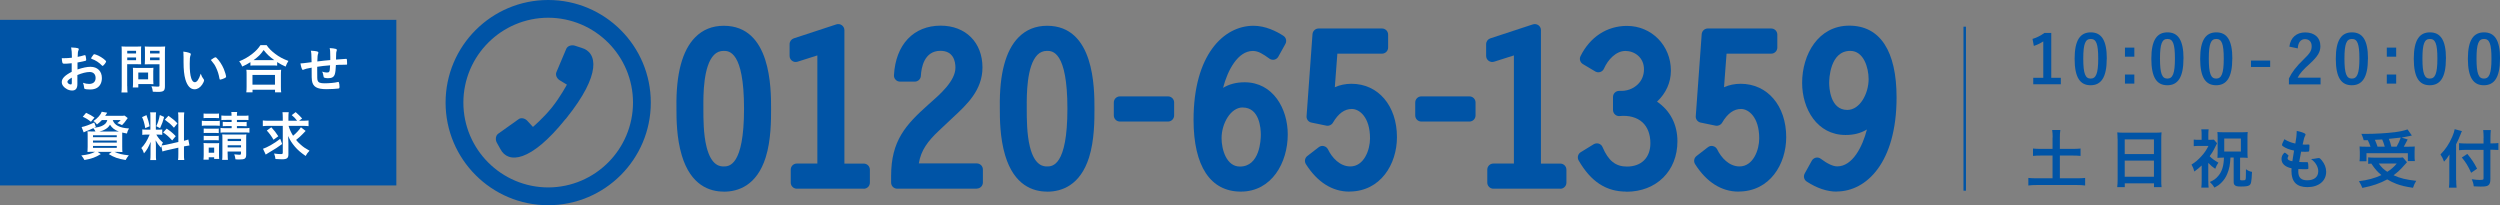 <?xml version="1.0" encoding="UTF-8"?><svg id="_レイヤー_2" xmlns="http://www.w3.org/2000/svg" viewBox="0 0 413.22 33.92"><rect x="0" y="0" width="413.22" height="33.92" fill="#808080" stroke="none"/><defs><style>.cls-1{fill:#fff;}.cls-1,.cls-2{stroke-width:0px;}.cls-2{fill:#0054a6;}</style></defs><g id="_レイヤー_3"><rect class="cls-2" y="3.28" width="65.51" height="27.37"/><path class="cls-1" d="m11.87,10.45c-.7.07-.88.08-1.28.08-.28,0-.32-.12-.38-.91h.35c.44,0,.83-.03,1.32-.08v-.19c0-.58-.03-1.03-.12-1.51.67.04.94.07,1.13.13.09.03.13.07.13.16,0,.05,0,.09-.05.18-.08.17-.13.49-.13,1.09.29-.05.77-.17,1.12-.28.03,0,.04,0,.06,0,.07,0,.12.04.13.1.04.18.1.53.1.67,0,.07-.04.13-.12.16-.11.04-.76.18-1.32.28v1.15c.88-.29,1.56-.44,2.15-.44,1.14,0,1.88.73,1.88,1.86,0,.73-.29,1.32-.82,1.63-.27.16-.66.26-1.09.26s-.81-.04-.91-.1c-.1-.05-.11-.08-.13-.29-.02-.25-.07-.46-.18-.72.37.13.67.19,1.01.19.69,0,1.08-.35,1.08-.98s-.37-.99-.97-.99c-.56,0-1.27.18-2.04.5t0,.38q0,.58,0,.71c0,.16,0,.32,0,.4,0,.72-.28,1.07-.86,1.07s-1.15-.3-1.51-.77c-.14-.19-.21-.4-.21-.64,0-.58.51-1.1,1.64-1.68v-1.41Zm0,2.38c-.52.31-.73.51-.73.7,0,.21.29.43.56.43.13,0,.17-.08.17-.29v-.84Zm4.96-2.02c-.45-.48-1.08-.88-1.66-1.07-.07-.03-.11-.06-.11-.1,0-.06.09-.2.34-.54.1-.13.11-.14.19-.14.09,0,.43.12.66.23.56.26,1.29.81,1.29.98,0,.16-.45.72-.58.72-.04,0-.08-.02-.13-.08"/><path class="cls-1" d="m21.03,14.23c0,.52.02.83.05,1.05h-1.01c.04-.27.05-.52.05-1.06v-5.59c0-.45,0-.68-.03-.96.28.03.46.03.87.03h1.5c.44,0,.63,0,.88-.03-.03.26-.03.44-.03.79v1.41c0,.4,0,.57.02.76-.24,0-.49-.02-.78-.02h-1.53v3.61Zm0-5.39h1.46v-.44h-1.46v.44Zm0,1.11h1.46v-.45h-1.46v.45Zm4.31,3.38c0,.26,0,.43.03.59-.19-.02-.36-.03-.61-.03h-1.9v.57h-.91c.03-.23.04-.51.04-.83v-1.83c0-.23,0-.43-.03-.6.2.02.38.03.63.03h2.11c.27,0,.46,0,.66-.03-.02.16-.03.34-.03.58v1.55Zm-2.48-.22h1.62v-1.12h-1.62v1.12Zm4.4,1.13c0,.78-.21.95-1.19.95-.13,0-.23,0-.81-.03-.05-.42-.1-.6-.23-.91.35.04.77.07,1.04.07.25,0,.29-.04.29-.21v-3.49h-1.65c-.27,0-.61,0-.78.02.02-.2.03-.41.03-.76v-1.41c0-.3,0-.54-.03-.79.27.03.44.03.87.03h1.62c.42,0,.61,0,.88-.03-.03.27-.04.55-.04.95v5.62Zm-2.46-5.4h1.57v-.44h-1.57v.44Zm0,1.11h1.57v-.45h-1.57v.45Z"/><path class="cls-1" d="m30.33,9.33c0-.26,0-.61-.03-.8.41.04.71.11.95.19.21.08.29.13.29.23q0,.05-.03.14c-.12.3-.15.64-.15,1.45,0,1.14.07,1.85.25,2.39.13.42.34.66.58.66.36,0,.67-.43.99-1.41.17.45.23.59.48.91.05.06.07.12.07.19,0,.14-.13.44-.31.7-.35.51-.79.78-1.26.78-.68,0-1.2-.55-1.52-1.64-.2-.71-.3-1.61-.3-2.85v-.93Zm5.29.14c.05,0,.1.03.17.09.44.43.91,1.14,1.2,1.83.2.47.38,1.1.38,1.29,0,.09-.04.13-.23.23-.2.11-.62.25-.73.25-.08,0-.12-.04-.14-.2-.12-.69-.28-1.18-.55-1.76-.25-.52-.27-.54-.87-1.29.37-.28.67-.44.77-.44"/><path class="cls-1" d="m41.4,10.27c-.54.34-.77.46-1.36.73-.15-.37-.25-.54-.5-.87.8-.31,1.52-.73,2.17-1.24.6-.47.99-.9,1.34-1.43h1.02c.36.54.75.93,1.43,1.45.67.51,1.31.84,2.17,1.16-.22.36-.3.52-.46.94-.6-.27-.88-.42-1.4-.75v.59c-.22-.03-.43-.03-.76-.03h-2.93c-.27,0-.5,0-.73.03v-.59Zm-.69,4.99c.04-.27.05-.53.05-.9v-1.99c0-.37,0-.58-.04-.84.2.02.4.03.75.03h4.25c.35,0,.53,0,.75-.03-.03.23-.04.46-.04.84v2c0,.4,0,.62.05.89h-1.02v-.43h-3.72v.43h-1.02Zm1.02-1.26h3.72v-1.61h-3.72v1.61Zm3.32-4.06h.29c-.77-.55-1.23-.98-1.76-1.67-.51.74-.88,1.1-1.67,1.67h3.14Z"/><path class="cls-1" d="m52.43,11.03v.54c0,1.31,0,1.57.08,1.76.12.32.42.44,1.14.44.77,0,1.72-.09,2.12-.2.09-.03.1-.03.13-.03.05,0,.1.03.12.09.05.12.1.47.1.72,0,.19-.03.25-.15.28-.18.05-1.36.11-2.01.11-1.58,0-2.24-.39-2.4-1.41-.04-.28-.05-.49-.05-2.15-.05,0-.06.02-.13.03-.64.11-.92.18-1.17.29-.07.04-.12.05-.16.05-.13,0-.28-.41-.39-1.07h.08c.2,0,.33-.02,1.76-.2-.03-1.4-.03-1.47-.12-1.9.44.02.82.06,1.04.12.15.06.2.1.2.21,0,.05,0,.09-.05.19-.07.17-.11.54-.12,1.26,1.15-.14,1.21-.15,2.14-.23v-.53c0-.8-.03-1.18-.1-1.45.43.02.81.07,1.04.14.11.03.14.08.14.17,0,.06,0,.09-.04.2-.07.19-.07.23-.09,1.28v.11c1.3-.1,1.52-.12,1.67-.12.05,0,.09.02.11.05.02.04.05.42.05.73,0,.12,0,.15-.05.18t-.79.02c-.35,0-.61,0-1.01.04-.03.75-.09,1.23-.18,1.52-.16.48-.47.66-1.16.66-.24,0-.51-.05-.6-.1-.08-.05-.09-.09-.14-.38-.05-.29-.08-.38-.19-.61.34.12.55.15.79.15.21,0,.3-.03.37-.14.09-.13.11-.27.15-1.05-.84.06-1.49.14-2.12.24"/><path class="cls-1" d="m16.84,19.85c-.25.27-.47.46-.81.72-.19-.27-.35-.41-.58-.57.68-.45,1.18-1.02,1.37-1.53l.9.16q-.06.09-.15.24c-.04.08-.11.17-.19.27h2.51c.36,0,.56,0,.71-.03l.51.4c-.07.09-.09.11-.15.21-.32.46-.44.61-.79.96-.26-.14-.48-.23-.79-.33.28-.19.37-.27.57-.51h-1.32c.27.85,1.16,1.31,2.69,1.39-.18.3-.26.49-.34.84-.36-.06-.49-.09-.78-.16,0,.25,0,.48,0,.73v1.58q0,.76.04.91c-.19-.02-.54-.03-.91-.03h-.4c.68.32,1.26.46,2.36.57-.21.25-.31.4-.53.78-1.26-.21-1.88-.43-2.78-.98l.5-.37h-2.34l.52.37c-.89.54-1.46.75-2.7.98-.19-.35-.27-.45-.52-.76,1.13-.13,1.7-.29,2.27-.6h-.34c-.4,0-.7,0-.91.03.02-.16.03-.51.03-.85v-1.69c0-.39,0-.63-.03-.87.17,0,.49.02.87.02h.45c-.1-.21-.19-.36-.35-.55-.45.21-.58.27-1.24.53-.13.05-.21.09-.36.17l-.34-.88c.57-.11,1.32-.38,2.09-.76l.26.74-.3.15c.6-.08.97-.17,1.29-.31.53-.24.79-.51.91-.98h-.86Zm-1.81.28c-.49-.39-.79-.58-1.35-.83l.55-.65c.63.29.88.43,1.39.78l-.59.7Zm.34,2.55h3.93v-.32h-3.93v.32Zm0,.89h3.93v-.34h-3.93v.34Zm0,.87h3.93v-.32h-3.93v.32Zm3.98-2.7h.29c-.71-.26-1.12-.59-1.46-1.13-.22.37-.42.55-.79.77-.27.16-.52.26-.96.36h2.92Z"/><path class="cls-1" d="m26.68,24.1c-.04.12-.05.15-.1.29-.35-.38-.6-.73-.86-1.2.05.6.05.71.05.97v1.41c0,.41,0,.64.04.89h-.98c.04-.28.05-.52.05-.91v-1.1c0-.34.02-.73.03-1.01-.38.93-.66,1.41-1.11,1.91-.1-.34-.24-.63-.44-.88.56-.58.92-1.15,1.38-2.22h-.45c-.37,0-.57,0-.77.05v-.91c.2.04.36.04.76.04h.58v-2.02c0-.38,0-.63-.04-.84h.98c-.03.22-.04.42-.04.83v2.03h.4c.33,0,.47,0,.66-.03v.89c-.2-.03-.37-.04-.68-.04h-.3c.32.55.63.93,1.09,1.31-.11.2-.14.27-.23.48.2-.02.5-.06.78-.12l2-.45v-3.89c0-.5,0-.73-.05-1h1.03c-.04.28-.05.52-.05.99v3.7c.37-.09.51-.13.72-.21l.19.98c-.22.03-.43.06-.83.14l-.08.02v1.25c0,.47,0,.73.05,1h-1.03c.04-.29.05-.49.05-1.01v-1.03l-1.82.41c-.36.08-.61.14-.81.22l-.19-.92Zm-2.47-5.07c.28.77.4,1.2.52,1.84l-.72.31c-.13-.79-.28-1.3-.53-1.82l.73-.33Zm2.92.3c-.21.78-.33,1.09-.67,1.85l-.63-.32c.28-.58.42-1.02.59-1.85l.72.32Zm.43,1.93c.68.47,1.05.78,1.49,1.25l-.59.7c-.6-.65-.88-.9-1.5-1.32l.6-.64Zm.28-2.13c.72.52,1,.75,1.49,1.26l-.58.72c-.64-.68-.65-.69-1.51-1.32l.61-.66Z"/><path class="cls-1" d="m33.36,19.95c.2.04.36.05.68.05h1.61c.35,0,.5,0,.68-.04v.83c-.18-.02-.32-.03-.65-.03h-1.64c-.29,0-.47,0-.68.04v-.85Zm.27,6.44c.03-.27.04-.56.04-.83v-1.25c0-.29,0-.48-.03-.67.21.02.36.03.67.03h1.33c.31,0,.45,0,.58-.03-.02.2-.02.29-.02.62v1.35c0,.32,0,.48.03.66h-.83v-.28h-.9v.4h-.86Zm.02-7.63c.21.03.35.03.69.03h1.17c.34,0,.47,0,.69-.03v.77c-.21-.02-.38-.03-.69-.03h-1.17c-.31,0-.5,0-.69.03v-.77Zm.02,2.48c.15.02.27.03.54.03h1.43c.29,0,.39,0,.52-.03v.76c-.17-.02-.28-.03-.52-.03h-1.43c-.27,0-.37,0-.54.03v-.76Zm0,1.2c.16.02.28.03.54.03h1.43c.28,0,.37,0,.52-.03v.76c-.14-.02-.27-.03-.54-.03h-1.42c-.27,0-.38,0-.53.03v-.76Zm.83,2.8h.9v-.84h-.9v.84Zm2.9-5.42c-.43,0-.57,0-.81.03v-.76c.25.03.4.04.81.04h.87c0-.28,0-.42-.04-.62h.97c-.03.2-.04.33-.04.62h1.08c.43,0,.58,0,.83-.04v.76c-.23-.03-.43-.03-.83-.03h-1.08v.36h.91c.35,0,.49,0,.7-.03v.72c-.24-.02-.36-.03-.72-.03h-.89v.35h1.22c.42,0,.61,0,.85-.05v.79c-.26-.03-.46-.04-.85-.04h-3.07c-.41,0-.61,0-.86.04v-.79c.19.04.43.05.86.05h.98v-.35h-.75c-.34,0-.48,0-.72.03v-.73c.23.02.38.03.73.03h.74v-.36h-.87Zm.23,5.63c0,.42.02.72.04.97h-.95c.03-.28.04-.47.04-.97v-2.52c0-.32,0-.46-.03-.72.24.02.36.03.68.03h2.54c.39,0,.58,0,.77-.04-.03.24-.03.45-.03.88v2.46c0,.66-.21.82-1.09.82-.26,0-.4,0-.68-.03-.05-.36-.1-.53-.2-.82.26.03.64.07.83.07.23,0,.28-.04.28-.24v-.29h-2.21v.4Zm2.21-2.5h-2.21v.37h2.21v-.37Zm0,1.06h-2.21v.35h2.21v-.35Z"/><path class="cls-1" d="m47.7,20.81c.17.58.4,1.09.74,1.63.51-.41,1-.94,1.3-1.4l.78.6q-.08.08-.5.52c-.29.31-.62.6-1.08.97.21.27.44.5.76.78.46.41.73.59,1.46,1-.29.3-.45.52-.64.87-.82-.57-1.3-.98-1.78-1.54-.53-.64-.78-1.02-1.11-1.76.02.38.04.87.04,1.23v1.81c0,.62-.25.81-1.07.81-.29,0-.69-.02-1.07-.05-.04-.37-.09-.53-.23-.91.43.07.77.1,1.12.1.27,0,.32-.05.32-.27v-4.4h-2.37c-.37,0-.66.02-.93.05v-.94c.26.03.53.05.98.05h2.32v-.48c0-.43-.02-.68-.05-.93h1.03c-.04.26-.05.52-.05.94v.47h1.44c-.29-.39-.46-.57-.89-.93l.65-.5q.58.5,1.07,1.05l-.51.38h.59c.44,0,.72-.02.98-.05v.94c-.26-.03-.55-.05-.98-.05h-2.3Zm-1.06,2.99c-.82.6-.99.71-2.24,1.45-.22.13-.32.19-.48.3l-.45-.96c.36-.12.7-.28,1.25-.58.64-.37,1.01-.61,1.6-1.07l.31.85Zm-1.8-2.77c.49.52.78.9,1.16,1.49l-.79.58c-.34-.6-.69-1.07-1.11-1.52l.74-.54Z"/><path class="cls-2" d="m119.62,30.66c-6.84,0-6.81-9.85-6.81-12.7,0-1.43-.55-12.7,6.81-12.7,6.78,0,6.81,9.17,6.81,12.7s.1,12.7-6.81,12.7m0-2.14c2.15,0,4.37-1.6,4.37-10.56s-2.02-10.56-4.37-10.56c-4.63,0-4.37,8.25-4.37,10.56,0,3.12-.06,10.56,4.37,10.56"/><path class="cls-2" d="m119.62,31.67c-2.33,0-5.43-1.03-6.92-5.96-.89-2.94-.89-6.16-.89-7.71v-.31c-.08-5.48.96-9.36,3.09-11.52,1.25-1.27,2.84-1.91,4.73-1.91,7.82,0,7.82,10.32,7.82,13.71,0,1.9,0,5.19-.89,8.04-1.48,4.69-4.58,5.67-6.92,5.67Zm0-25.4c-1.34,0-2.42.43-3.29,1.31-1.2,1.21-2.6,3.95-2.51,10.08v.3c0,1.49,0,4.5.81,7.16.93,3.05,2.56,4.53,5,4.53s4.1-1.39,5-4.26c.8-2.55.8-5.63.8-7.29,0-5.16-.6-11.83-5.8-11.83Zm0,23.26c-1.65,0-3.82-.83-4.8-4.78-.57-2.33-.57-5.03-.57-6.65v-.48c-.01-2.27-.04-7.57,2.36-9.97.82-.83,1.84-1.25,3.02-1.25,4.82,0,5.37,6.6,5.37,11.57s-.56,11.57-5.37,11.57Zm0-21.12c-.64,0-1.15.21-1.59.65-1.8,1.81-1.78,6.7-1.77,8.54v.36c0,1.66,0,4.21.52,6.3.8,3.25,2.34,3.25,2.84,3.25.83,0,3.36,0,3.36-9.55s-2.53-9.55-3.36-9.55Z"/><polygon class="cls-2" points="138.55 28.05 142.76 28.05 142.76 30.19 131.71 30.19 131.71 28.05 136.11 28.05 136.11 7.78 131.52 9.24 131.52 7.3 138.55 5 138.55 28.05"/><path class="cls-2" d="m142.76,31.19h-11.05c-.56,0-1.01-.45-1.01-1.01v-2.14c0-.56.45-1.01,1.01-1.01h3.39V9.16l-3.28,1.04c-.31.1-.64.04-.9-.15-.26-.19-.41-.49-.41-.81v-1.94c0-.44.28-.82.69-.96l7.04-2.31c.31-.1.64-.05.91.14.26.19.42.49.42.82v22.05h3.2c.56,0,1.01.45,1.01,1.01v2.14c0,.56-.45,1.01-1.01,1.01Zm-10.04-2.01h9.03v-.12h-3.2c-.56,0-1.01-.45-1.01-1.01V6.39l-1.23.41c.14.03.28.09.39.17.26.19.41.49.41.81v20.27c0,.56-.45,1.01-1.01,1.01h-3.39v.12Z"/><path class="cls-2" d="m161.43,28.05v2.14h-13.13v-1.09c0-5.37,2.12-7.74,5.8-11.03,1.86-1.63,4.82-4.11,4.82-6.86,0-2.27-1.27-3.8-3.49-3.8-2.87,0-4.11,2.45-4.24,5.09h-2.44c.23-4.14,2.51-7.23,6.71-7.23,3.45,0,5.9,2.21,5.9,5.91s-2.87,5.94-5.25,8.18l-1.69,1.6c-2.12,2-3.55,3.97-3.68,7.1h10.69Z"/><path class="cls-2" d="m161.43,31.19h-13.13c-.56,0-1.01-.45-1.01-1.01v-1.09c0-5.86,2.43-8.47,6.14-11.79l.25-.22c1.69-1.48,4.24-3.71,4.24-5.89,0-1.04-.32-2.79-2.48-2.79-2.73,0-3.17,2.89-3.23,4.13-.03.54-.47.96-1.01.96h-2.44c-.28,0-.54-.11-.73-.32-.19-.2-.29-.47-.27-.75.28-5.05,3.24-8.18,7.72-8.18,4.13,0,6.91,2.78,6.91,6.91,0,3.76-2.6,6.16-4.89,8.28l-2.37,2.23c-1.73,1.64-2.91,3.15-3.26,5.35h9.58c.56,0,1.01.45,1.01,1.01v2.14c0,.56-.45,1.01-1.01,1.01Zm-12.13-2.01h11.12v-.12h-9.68c-.28,0-.54-.11-.73-.31-.19-.2-.29-.47-.28-.74.15-3.67,2.01-5.91,4-7.79l2.39-2.24c2.18-2.02,4.24-3.92,4.24-6.8,0-3.02-1.88-4.9-4.89-4.9s-5.08,1.93-5.6,5.22h.41c.46-3.17,2.37-5.09,5.15-5.09s4.49,1.89,4.49,4.81c0,3.09-2.96,5.69-4.92,7.41l-.24.21c-3.71,3.32-5.46,5.41-5.46,10.28v.08Z"/><path class="cls-2" d="m173.07,30.66c-6.84,0-6.81-9.85-6.81-12.7,0-1.43-.55-12.7,6.81-12.7,6.78,0,6.81,9.17,6.81,12.7s.1,12.7-6.81,12.7m0-2.14c2.15,0,4.37-1.6,4.37-10.56s-2.02-10.56-4.37-10.56c-4.63,0-4.37,8.25-4.37,10.56,0,3.12-.06,10.56,4.37,10.56"/><path class="cls-2" d="m173.07,31.67c-2.33,0-5.43-1.03-6.92-5.96-.89-2.94-.89-6.16-.89-7.71v-.31c-.08-5.48.96-9.36,3.09-11.52,1.25-1.27,2.84-1.91,4.73-1.91,7.82,0,7.82,10.32,7.82,13.71,0,1.91,0,5.19-.89,8.04-1.48,4.68-4.58,5.67-6.92,5.67Zm0-25.4c-1.34,0-2.42.43-3.29,1.31-1.2,1.21-2.6,3.95-2.51,10.08v.3c0,1.49,0,4.5.81,7.16.93,3.05,2.56,4.53,5,4.53s4.1-1.39,5-4.26c.8-2.55.8-5.63.8-7.29,0-5.16-.6-11.83-5.8-11.83Zm0,23.26c-1.65,0-3.82-.83-4.8-4.78-.57-2.33-.57-5.03-.57-6.65v-.48c-.01-2.27-.04-7.57,2.36-9.97.82-.83,1.84-1.25,3.02-1.25,4.82,0,5.37,6.6,5.37,11.57s-.56,11.57-5.37,11.57Zm0-21.12c-.64,0-1.15.21-1.59.65-1.8,1.81-1.78,6.7-1.77,8.54v.36c0,1.66,0,4.21.52,6.3.8,3.25,2.34,3.25,2.84,3.25.83,0,3.36,0,3.36-9.55s-2.53-9.55-3.36-9.55Z"/><rect class="cls-2" x="185.11" y="16.95" width="7.95" height="2.14"/><path class="cls-2" d="m193.06,20.09h-7.95c-.56,0-1.01-.45-1.01-1.01v-2.14c0-.56.45-1.01,1.01-1.01h7.95c.56,0,1.01.45,1.01,1.01v2.14c0,.56-.45,1.01-1.01,1.01Zm-6.94-2.01h5.93v-.12h-5.93v.12Z"/><path class="cls-2" d="m210.41,8.87c-1.01-.71-2.02-1.46-3.32-1.46-4.1,0-6.19,6.18-6.35,9.68,1.4-1.63,2.8-2.48,4.99-2.48,4.04,0,6.13,3.8,6.13,7.6,0,4.18-2.28,8.45-6.74,8.45-5.7,0-6.81-6.15-6.81-10.86,0-10.12,4.53-14.53,8.9-14.53,1.53,0,3.09.65,4.4,1.49l-1.17,2.1Zm-5.02,7.88c-2.64,0-4.5,3.12-4.5,6.08,0,2.55,1.17,5.7,4.04,5.7,3.29,0,4.46-3.36,4.46-6.28,0-2.65-1.04-5.5-4.01-5.5"/><path class="cls-2" d="m205.1,31.67c-5.04,0-7.82-4.22-7.82-11.87,0-10.73,4.97-15.54,9.9-15.54,1.98,0,3.79.9,4.95,1.66.45.29.59.87.33,1.34l-1.17,2.11c-.14.25-.38.43-.66.49-.27.06-.57,0-.8-.16,0,0-.11-.08-.11-.08-.91-.64-1.7-1.2-2.63-1.2-2.49,0-4.18,3.19-4.93,6.1,1.06-.63,2.21-.92,3.56-.92,4.68,0,7.13,4.33,7.13,8.61,0,4.7-2.66,9.46-7.75,9.46Zm2.09-25.39c-3.93,0-7.89,4.18-7.89,13.52,0,4.5,1.01,9.86,5.8,9.86,3.77,0,5.74-3.75,5.74-7.45,0-3.18-1.6-6.6-5.12-6.6-1.74,0-2.89.58-4.22,2.13-.28.33-.74.44-1.14.28-.4-.16-.65-.55-.63-.98.2-4.29,2.68-10.64,7.36-10.64,1.18,0,2.14.47,2.98,1.01l.15-.28c-1.06-.55-2.11-.85-3.04-.85Zm-2.25,23.26c-3.47,0-5.05-3.48-5.05-6.71,0-3.42,2.21-7.09,5.5-7.09,3.05,0,5.01,2.55,5.01,6.51,0,3.36-1.43,7.29-5.47,7.29Zm.46-11.78c-2,0-3.49,2.68-3.49,5.07,0,1.89.81,4.7,3.03,4.7,3.29,0,3.46-4.39,3.46-5.27,0-1.05-.22-4.49-3-4.49Z"/><path class="cls-2" d="m228.43,7.88h-8.31l-.65,8.56c1.11-1.05,2.41-1.56,3.91-1.56,3.62,0,6.52,2.92,6.52,7.81,0,4.21-2.58,7.98-6.88,7.98-2.8,0-4.86-1.77-6.32-4.07l1.89-1.46c.88,1.83,2.54,3.4,4.6,3.4,2.8,0,4.27-3.05,4.27-5.64,0-4.11-2.22-5.87-4.01-5.87s-3.1,1.22-4.01,2.78l-2.48-.51.98-13.55h10.49v2.14Z"/><path class="cls-2" d="m223.02,31.67c-2.81,0-5.29-1.57-7.17-4.54-.28-.44-.18-1.02.23-1.34l1.89-1.46c.24-.19.56-.26.85-.18.3.07.54.27.68.54.66,1.37,1.97,2.82,3.69,2.82,2.25,0,3.26-2.71,3.26-4.63,0-3.57-1.79-4.87-3-4.87s-2.23.73-3.14,2.28c-.22.37-.65.56-1.07.48l-2.48-.51c-.5-.1-.84-.56-.8-1.06l.98-13.55c.04-.53.48-.94,1-.94h10.49c.56,0,1.01.45,1.01,1.01v2.14c0,.56-.45,1.01-1.01,1.01h-7.38l-.42,5.55c.84-.38,1.76-.57,2.75-.57,4.43,0,7.52,3.63,7.52,8.82,0,4.47-2.71,8.99-7.88,8.99Zm-4.95-4.87c1.41,1.89,3.08,2.85,4.95,2.85,3.85,0,5.87-3.51,5.87-6.97,0-4.07-2.21-6.8-5.51-6.8-1.26,0-2.31.42-3.22,1.29-.3.29-.75.36-1.13.18-.38-.18-.6-.57-.57-.99l.65-8.56c.04-.53.48-.93,1-.93h7.3v-.12h-8.55l-.85,11.73.93.19c1.21-1.77,2.72-2.66,4.49-2.66,2.49,0,5.01,2.36,5.01,6.88,0,3.27-1.97,6.64-5.27,6.64-1.88,0-3.67-1.09-4.89-2.9l-.22.17Z"/><rect class="cls-2" x="234.94" y="16.95" width="7.95" height="2.14"/><path class="cls-2" d="m242.88,20.09h-7.95c-.56,0-1.01-.45-1.01-1.01v-2.14c0-.56.45-1.01,1.01-1.01h7.95c.56,0,1.01.45,1.01,1.01v2.14c0,.56-.45,1.01-1.01,1.01Zm-6.94-2.01h5.93v-.12h-5.93v.12Z"/><polygon class="cls-2" points="253.68 28.05 257.89 28.05 257.89 30.19 246.84 30.19 246.84 28.05 251.24 28.05 251.24 7.78 246.65 9.24 246.65 7.3 253.68 5 253.68 28.05"/><path class="cls-2" d="m257.89,31.19h-11.05c-.56,0-1.01-.45-1.01-1.01v-2.14c0-.56.45-1.01,1.01-1.01h3.39V9.16l-3.28,1.04c-.31.1-.64.04-.9-.15-.26-.19-.41-.49-.41-.81v-1.94c0-.44.28-.82.69-.96l7.04-2.31c.31-.1.64-.05.91.14s.42.49.42.82v22.05h3.2c.56,0,1.01.45,1.01,1.01v2.14c0,.56-.45,1.01-1.01,1.01Zm-10.04-2.01h9.03v-.12h-3.2c-.56,0-1.01-.45-1.01-1.01V6.39l-1.23.41c.14.03.28.09.39.17.26.19.41.49.41.81v20.27c0,.56-.45,1.01-1.01,1.01h-3.39v.12Z"/><path class="cls-2" d="m267.6,16.03c2.64.14,5.12-1.66,5.12-4.58,0-2.41-1.89-4.04-4.07-4.04-2.02,0-3.68,1.73-4.46,3.53l-2.05-1.22c1.37-2.75,3.78-4.45,6.78-4.45,3.45,0,6.26,2.78,6.26,6.38,0,2.31-1.27,4.08-3.1,5.26,2.61,1.19,4.17,3.4,4.17,6.42,0,4.52-3.19,7.33-7.43,7.33-3.29,0-5.38-1.83-7.01-4.65l2.15-1.32c.98,2.31,2.41,3.84,4.95,3.84,2.83,0,4.89-1.83,4.89-4.85,0-3.9-2.74-5.84-6.19-5.5v-2.14Z"/><path class="cls-2" d="m268.81,31.67c-3.34,0-5.85-1.64-7.88-5.15-.27-.47-.12-1.08.34-1.36l2.15-1.32c.25-.15.55-.19.84-.1.28.09.51.3.62.57.96,2.26,2.16,3.22,4.03,3.22,2.39,0,3.88-1.47,3.88-3.85,0-1.48-.46-2.68-1.32-3.47-.9-.81-2.23-1.18-3.76-1.03-.27.03-.56-.06-.77-.26-.21-.19-.33-.46-.33-.75v-2.14c0-.28.11-.54.31-.73.2-.19.47-.29.75-.28,1.18.07,2.24-.32,3.01-1.05.69-.65,1.05-1.53,1.05-2.52,0-1.97-1.58-3.03-3.07-3.03-1.57,0-2.91,1.47-3.54,2.92-.12.27-.34.47-.62.56-.28.09-.58.05-.82-.09l-2.05-1.22c-.45-.27-.62-.84-.39-1.31,1.58-3.18,4.38-5,7.68-5,4.07,0,7.26,3.24,7.26,7.39,0,1.95-.8,3.73-2.29,5.13,2.18,1.49,3.37,3.77,3.37,6.55,0,4.91-3.47,8.34-8.44,8.34Zm-5.62-5.33c1.54,2.29,3.3,3.32,5.62,3.32,3.84,0,6.42-2.54,6.42-6.33,0-2.53-1.24-4.43-3.58-5.5-.33-.15-.56-.48-.59-.84-.03-.37.15-.72.46-.92,1.2-.78,2.64-2.18,2.64-4.42,0-3.01-2.31-5.37-5.25-5.37-2.25,0-4.15,1.08-5.42,3.08l.3.18c.99-1.61,2.67-3.13,4.86-3.13,2.85,0,5.08,2.22,5.08,5.05,0,1.54-.6,2.96-1.68,3.99-.92.87-2.14,1.42-3.44,1.57v.12c1.65.05,3.12.6,4.21,1.58,1.3,1.18,1.98,2.89,1.98,4.96,0,3.45-2.42,5.86-5.89,5.86-2.35,0-4.12-1.11-5.38-3.4l-.34.21Z"/><path class="cls-2" d="m292.76,7.88h-8.31l-.65,8.56c1.11-1.05,2.41-1.56,3.91-1.56,3.62,0,6.52,2.92,6.52,7.81,0,4.21-2.58,7.98-6.88,7.98-2.8,0-4.86-1.77-6.32-4.07l1.89-1.46c.88,1.83,2.54,3.4,4.6,3.4,2.8,0,4.27-3.05,4.27-5.64,0-4.11-2.22-5.87-4.01-5.87s-3.1,1.22-4.01,2.78l-2.48-.51.98-13.55h10.49v2.14Z"/><path class="cls-2" d="m287.35,31.67c-2.81,0-5.29-1.57-7.17-4.54-.28-.44-.18-1.02.23-1.34l1.89-1.46c.24-.19.55-.26.85-.18.3.07.54.27.68.54.66,1.37,1.97,2.82,3.69,2.82,2.25,0,3.26-2.71,3.26-4.63,0-3.57-1.8-4.87-3-4.87s-2.23.73-3.14,2.28c-.22.37-.65.56-1.07.48l-2.48-.51c-.49-.1-.84-.56-.8-1.06l.98-13.55c.04-.53.48-.94,1-.94h10.49c.56,0,1.01.45,1.01,1.01v2.14c0,.56-.45,1.01-1.01,1.01h-7.38l-.42,5.55c.84-.38,1.76-.57,2.75-.57,4.43,0,7.53,3.63,7.53,8.82,0,4.47-2.71,8.99-7.88,8.99Zm-4.95-4.87c1.41,1.89,3.08,2.85,4.95,2.85,3.85,0,5.87-3.51,5.87-6.97,0-4.07-2.21-6.8-5.51-6.8-1.26,0-2.31.42-3.22,1.29-.3.29-.75.36-1.13.18-.38-.18-.6-.57-.57-.99l.65-8.56c.04-.53.48-.93,1-.93h7.3v-.12h-8.55l-.85,11.73.93.19c1.21-1.77,2.72-2.66,4.49-2.66,2.49,0,5.02,2.36,5.02,6.88,0,3.27-1.97,6.64-5.28,6.64-1.88,0-3.67-1.09-4.89-2.9l-.22.17Z"/><path class="cls-2" d="m300.36,27.06c.91.68,2.15,1.46,3.32,1.46,4.1,0,6.16-6.18,6.35-9.71-1.43,1.66-2.8,2.51-4.99,2.51-4.04,0-6.16-3.8-6.16-7.6,0-4.18,2.31-8.45,6.78-8.45,5.7,0,6.81,6.14,6.81,10.86,0,9.61-4.24,14.53-8.9,14.53-1.56,0-3.09-.65-4.4-1.49l1.17-2.1Zm4.99-7.88c2.64,0,4.53-3.09,4.53-6.11,0-2.51-1.21-5.67-4.04-5.67-3.29,0-4.5,3.36-4.5,6.28,0,2.65,1.07,5.5,4.01,5.5"/><path class="cls-2" d="m303.58,31.67c-1.59,0-3.26-.56-4.95-1.66-.45-.29-.59-.87-.33-1.34l1.17-2.11c.14-.25.38-.43.67-.5.28-.06.58,0,.81.18,1.12.84,2.04,1.26,2.72,1.26,2.53,0,4.17-3.23,4.91-6.1-1.05.63-2.18.91-3.54.91-4.7,0-7.17-4.33-7.17-8.61,0-4.7,2.67-9.46,7.79-9.46s7.82,4.22,7.82,11.87c0,10.73-4.97,15.54-9.9,15.54Zm-3.04-2.87c1.06.56,2.1.85,3.04.85,3.8,0,7.89-4.23,7.89-13.52,0-4.5-1.01-9.86-5.8-9.86-3.79,0-5.77,3.75-5.77,7.45,0,3.28,1.77,6.6,5.15,6.6,1.72,0,2.87-.59,4.22-2.16.28-.33.74-.44,1.14-.28.4.16.65.56.63.99-.19,3.48-2.24,10.66-7.36,10.66-1.08,0-2.13-.48-2.98-1.01l-.16.28Zm4.8-8.61c-3.05,0-5.02-2.55-5.02-6.51,0-3.63,1.7-7.29,5.5-7.29,3.32,0,5.05,3.36,5.05,6.68s-2.22,7.12-5.54,7.12Zm.49-11.78c-3.39,0-3.49,4.73-3.49,5.27,0,.75.14,4.49,3,4.49,2.08,0,3.52-2.69,3.52-5.1,0-1.87-.81-4.66-3.03-4.66Z"/><path class="cls-2" d="m73.65,16.96c0-9.36,7.59-16.96,16.96-16.96s16.96,7.6,16.96,16.96c0,9.36-7.6,16.96-16.96,16.96s-16.96-7.6-16.96-16.96m2.94,0c.01,7.74,6.28,14,14.02,14.02,7.74-.02,14-6.28,14.02-14.02-.01-7.74-6.27-14.01-14.02-14.03-7.74.02-14.01,6.29-14.02,14.03"/><path class="cls-2" d="m93.5,19.67l.12-.15c5.84-7.28,5.11-10.87,2.51-11.61l-1.14-.37c-.57-.16-1.18.07-1.38.5l-1.64,3.88c-.2.44.05,1.06.56,1.36l1.17.71s-1.12,2.08-2.42,3.7l-.08.1c-1.3,1.63-3.11,3.19-3.11,3.19l-.93-1.01c-.4-.44-1.05-.56-1.44-.27l-3.4,2.42c-.38.29-.48.93-.21,1.45l.6,1.07c1.25,2.43,4.97,2.26,10.77-4.97"/><path class="cls-2" d="m339.05,12.86h1.58v1.07h-4.56v-1.07h1.66v-6.02c-.42.29-.95.55-1.56.75l-.22-1.16c.73-.21,1.38-.56,1.97-.99h1.13v7.42Z"/><path class="cls-2" d="m348.22,9.69c0,3.13-.95,4.4-2.67,4.4s-2.64-1.25-2.64-4.38.96-4.36,2.67-4.36,2.65,1.22,2.65,4.33m-3.89.01c0,2.49.34,3.3,1.22,3.3s1.25-.82,1.25-3.3-.34-3.25-1.23-3.25-1.24.75-1.24,3.25"/><path class="cls-2" d="m352.78,9.37h-1.55v-1.5h1.55v1.5Zm0,4.45h-1.55v-1.5h1.55v1.5Z"/><path class="cls-2" d="m360.9,9.69c0,3.13-.95,4.4-2.67,4.4s-2.64-1.25-2.64-4.38.96-4.36,2.67-4.36,2.65,1.22,2.65,4.33m-3.89.01c0,2.49.34,3.3,1.22,3.3s1.25-.82,1.25-3.3-.34-3.25-1.23-3.25-1.24.75-1.24,3.25"/><path class="cls-2" d="m368.97,9.69c0,3.13-.95,4.4-2.67,4.4s-2.64-1.25-2.64-4.38.96-4.36,2.67-4.36,2.65,1.22,2.65,4.33m-3.89.01c0,2.49.34,3.3,1.22,3.3s1.25-.82,1.25-3.3-.34-3.25-1.23-3.25-1.24.75-1.24,3.25"/><rect class="cls-2" x="372.06" y="10.01" width="3.17" height="1.06"/><path class="cls-2" d="m378.41,7.69c.19-1.52,1.22-2.33,2.6-2.33,1.52,0,2.52.82,2.52,2.28,0,.94-.41,1.65-1.7,2.85-1.16,1.04-1.71,1.66-2.06,2.35h3.79v1.11h-5.23v-.98c.5-1.04,1.2-1.97,2.41-3.13,1.11-1.06,1.35-1.5,1.35-2.2,0-.74-.43-1.17-1.11-1.17s-1.13.52-1.19,1.53l-1.38-.29Z"/><path class="cls-2" d="m391.39,9.69c0,3.13-.95,4.4-2.67,4.4s-2.64-1.25-2.64-4.38.96-4.36,2.67-4.36,2.65,1.22,2.65,4.33m-3.89.01c0,2.49.34,3.3,1.22,3.3s1.25-.82,1.25-3.3-.34-3.25-1.23-3.25-1.24.75-1.24,3.25"/><path class="cls-2" d="m396.06,9.37h-1.55v-1.5h1.55v1.5Zm0,4.45h-1.55v-1.5h1.55v1.5Z"/><path class="cls-2" d="m404.28,9.69c0,3.13-.95,4.4-2.67,4.4s-2.64-1.25-2.64-4.38.96-4.36,2.67-4.36,2.65,1.22,2.65,4.33m-3.89.01c0,2.49.34,3.3,1.22,3.3s1.25-.82,1.25-3.3-.34-3.25-1.23-3.25-1.24.75-1.24,3.25"/><path class="cls-2" d="m413.22,9.69c0,3.13-.95,4.4-2.67,4.4s-2.64-1.25-2.64-4.38.96-4.36,2.67-4.36,2.65,1.22,2.65,4.33m-3.89.01c0,2.49.34,3.3,1.22,3.3s1.25-.82,1.25-3.3-.34-3.25-1.23-3.25-1.24.75-1.24,3.25"/><path class="cls-2" d="m339.28,22.72c0-.44-.02-.82-.08-1.23h1.35c-.06.38-.08.75-.08,1.23v1.89h2.08c.59,0,.95-.02,1.34-.06v1.22c-.41-.04-.81-.06-1.34-.06h-2.08v3.76h2.74c.59,0,1.07-.02,1.44-.06v1.25c-.41-.06-.87-.08-1.44-.08h-6.46c-.59,0-1.07.02-1.49.08v-1.25c.38.04.85.06,1.49.06h2.51v-3.76h-1.89c-.53,0-.93.02-1.34.06v-1.22c.36.04.79.06,1.34.06h1.89v-1.89Z"/><path class="cls-2" d="m350.01,23c0-.4-.02-.77-.05-1.12.31.04.66.05,1.16.05h5.04c.5,0,.81-.01,1.12-.05-.04.39-.05.71-.05,1.07v6.71c0,.53,0,.88.05,1.27h-1.25v-.63h-4.83v.63h-1.25c.04-.38.07-.77.07-1.27v-6.67Zm1.18,2.46h4.83v-2.42h-4.83v2.42Zm0,3.75h4.83v-2.66h-4.83v2.66Z"/><path class="cls-2" d="m365.01,29.89c0,.51.01.8.05,1.12h-1.21c.04-.32.06-.6.06-1.12v-2.54c-.41.39-.65.59-1.21,1-.12-.46-.23-.74-.47-1.15.65-.4,1.07-.76,1.63-1.37.52-.57.81-1.01,1.17-1.71h-1.55c-.38,0-.6.01-.88.04v-1.09c.23.03.43.04.81.04h.49v-.92c0-.28-.01-.51-.05-.81h1.21c-.03.24-.05.49-.05.81v.92h.29c.3,0,.48-.01.63-.03l.52.6q-.11.19-.48.96c-.14.3-.39.71-.74,1.18.36.38.8.7,1.44,1.06-.23.35-.36.59-.52,1.02-.43-.28-.7-.52-1.15-.98v2.96Zm2.34-3.83c-.32,0-.55.01-.83.04.02-.3.03-.51.03-.88v-2.51c0-.29-.01-.61-.04-.89.28.03.54.04.99.04h3.08c.42,0,.66-.01.94-.04-.03.28-.04.55-.04.9v2.48c0,.36.01.62.04.9-.28-.03-.51-.04-.86-.04h-.4v3.57c0,.15.06.18.38.18s.42-.02.49-.1c.09-.11.09-.22.1-1.74.38.26.59.36,1,.44-.08,1.72-.14,2.04-.48,2.24-.22.13-.62.18-1.32.18-.64,0-.88-.05-1.06-.24-.13-.12-.17-.27-.17-.57v-3.98h-.53c-.07,1.21-.18,1.84-.52,2.66-.25.62-.56,1.08-1.01,1.52-.32.32-.56.49-1.11.79-.26-.4-.41-.59-.77-.93.66-.29,1-.54,1.39-1,.62-.73.91-1.66.94-3.03h-.23Zm.29-1.01h2.75v-2.15h-2.75v2.15Z"/><path class="cls-2" d="m379.19,24.89c-.77-.15-1.35-.38-1.76-.66-.2-.13-.24-.18-.24-.28,0-.12.09-.34.39-.94.53.34,1.13.57,1.81.72.15-.76.22-1.39.23-2.09.55.1,1.04.26,1.31.41.12.07.16.13.15.22,0,.04-.02.09-.08.19-.16.34-.17.37-.4,1.43.11.01.25.01.34.01h.08c.26-.01.45-.01.55-.01h.03c.1,0,.13.04.13.18,0,.48-.03.87-.08.94-.03.05-.17.08-.63.08-.21,0-.37-.01-.67-.02q-.23,1.12-.32,1.7c.37.03.44.03.63.03h.61c.11-.01.16.01.2.06.04.07.08.41.08.8,0,.19-.01.25-.08.28-.06.02-.29.03-.71.03-.2,0-.49-.01-.87-.03-.01.2-.01.32-.01.41,0,1,.47,1.45,1.48,1.45,1.14,0,1.82-.55,1.82-1.49,0-.33-.08-.64-.25-.97-.22-.41-.42-.65-.94-1.06h.1c.17,0,.54-.05.87-.12.17-.03.24-.04.29-.04.16,0,.27.08.49.35.5.61.75,1.25.75,1.92,0,1.53-1.24,2.54-3.11,2.54-1.76,0-2.63-.88-2.63-2.66,0-.15,0-.27.02-.45-1.07-.23-1.66-.76-1.66-1.53,0-.4.12-.69.42-1,.03-.04.08-.05.12-.05.07,0,.14.05.39.26.19.16.23.19.23.25t-.07.14c-.04.08-.09.19-.09.26,0,.14.09.26.25.34.15.08.2.09.54.16l.28-1.76Z"/><path class="cls-2" d="m397.84,26.82q-.17.17-.91,1.01c-.35.37-.71.69-1.3,1.14,1.12.5,1.96.71,3.74.92-.23.36-.39.72-.53,1.15-1.34-.2-1.99-.36-2.82-.68-.53-.21-.95-.41-1.44-.71-1.14.64-2.45,1.09-4.11,1.41-.18-.45-.31-.7-.57-1.11,1.43-.17,2.67-.51,3.72-1.01-.68-.57-1-.91-1.67-1.9-.31.02-.34.02-.52.04v-1.07c.28.03.65.05,1.06.05h3.78c.42,0,.69,0,.9-.04l.67.79Zm-7.15-3.65c-.11-.4-.2-.65-.38-1.05.36.01.64.01.82.01,1.5,0,3.4-.12,4.71-.28.85-.11,1.57-.27,2.1-.46l.71,1.01c-.16.03-.17.03-.44.1-.4.09-.76.16-1.27.24l1.02.31q-.49.94-.64,1.2h.68c.6,0,.83-.01,1.13-.04-.02.28-.03.5-.03.88v.76c0,.29.02.55.05.77h-1.16v-1.3h-6.84v1.34h-1.15c.03-.24.05-.51.05-.79v-.78c0-.29-.01-.49-.04-.88.31.03.59.04,1.15.04h.66c-.11-.32-.29-.78-.45-1.08h-.69Zm3.48,1.07c-.13-.47-.26-.83-.42-1.19-.06,0-.47.03-1.21.06.15.34.31.74.44,1.13h1.19Zm-.99,2.79c.43.61.81.97,1.41,1.37.64-.4,1.09-.8,1.56-1.37h-2.97Zm2.95-2.79c.26-.44.5-.96.69-1.5-.2.02-.86.1-1.97.21.21.54.26.69.41,1.29h.87Z"/><path class="cls-2" d="m405.98,29.76c0,.48.02.85.06,1.26h-1.26c.04-.38.06-.72.06-1.25v-3.08c0-.5.01-.77.03-1.16-.37.59-.53.8-.9,1.19-.16-.47-.32-.79-.59-1.19.81-.81,1.42-1.72,1.93-2.88.25-.59.36-.93.42-1.3l1.2.32c-.08.14-.15.32-.26.61-.12.35-.41.99-.71,1.58v5.9Zm4.53-6.97c0-.5-.02-.93-.07-1.29h1.26c-.04.39-.06.76-.06,1.29v.91h.3c.46,0,.74-.02,1.01-.06v1.15c-.26-.02-.61-.04-.98-.04h-.34v4.86c0,.54-.11.87-.36,1.03-.23.15-.51.2-1.28.2-.37,0-.66-.01-1.11-.04-.05-.45-.13-.73-.32-1.18.59.09.91.12,1.28.12.57,0,.66-.03.66-.28v-4.69h-2.83c-.41,0-.89.02-1.22.06v-1.17c.31.04.69.06,1.18.06h2.87v-.91Zm-2.68,2.66c.71.88,1.12,1.48,1.6,2.43l-.98.68c-.5-1.11-.86-1.7-1.54-2.53l.91-.59Z"/><rect class="cls-2" x="324.54" y="4.41" width=".41" height="27.11"/></g></svg>